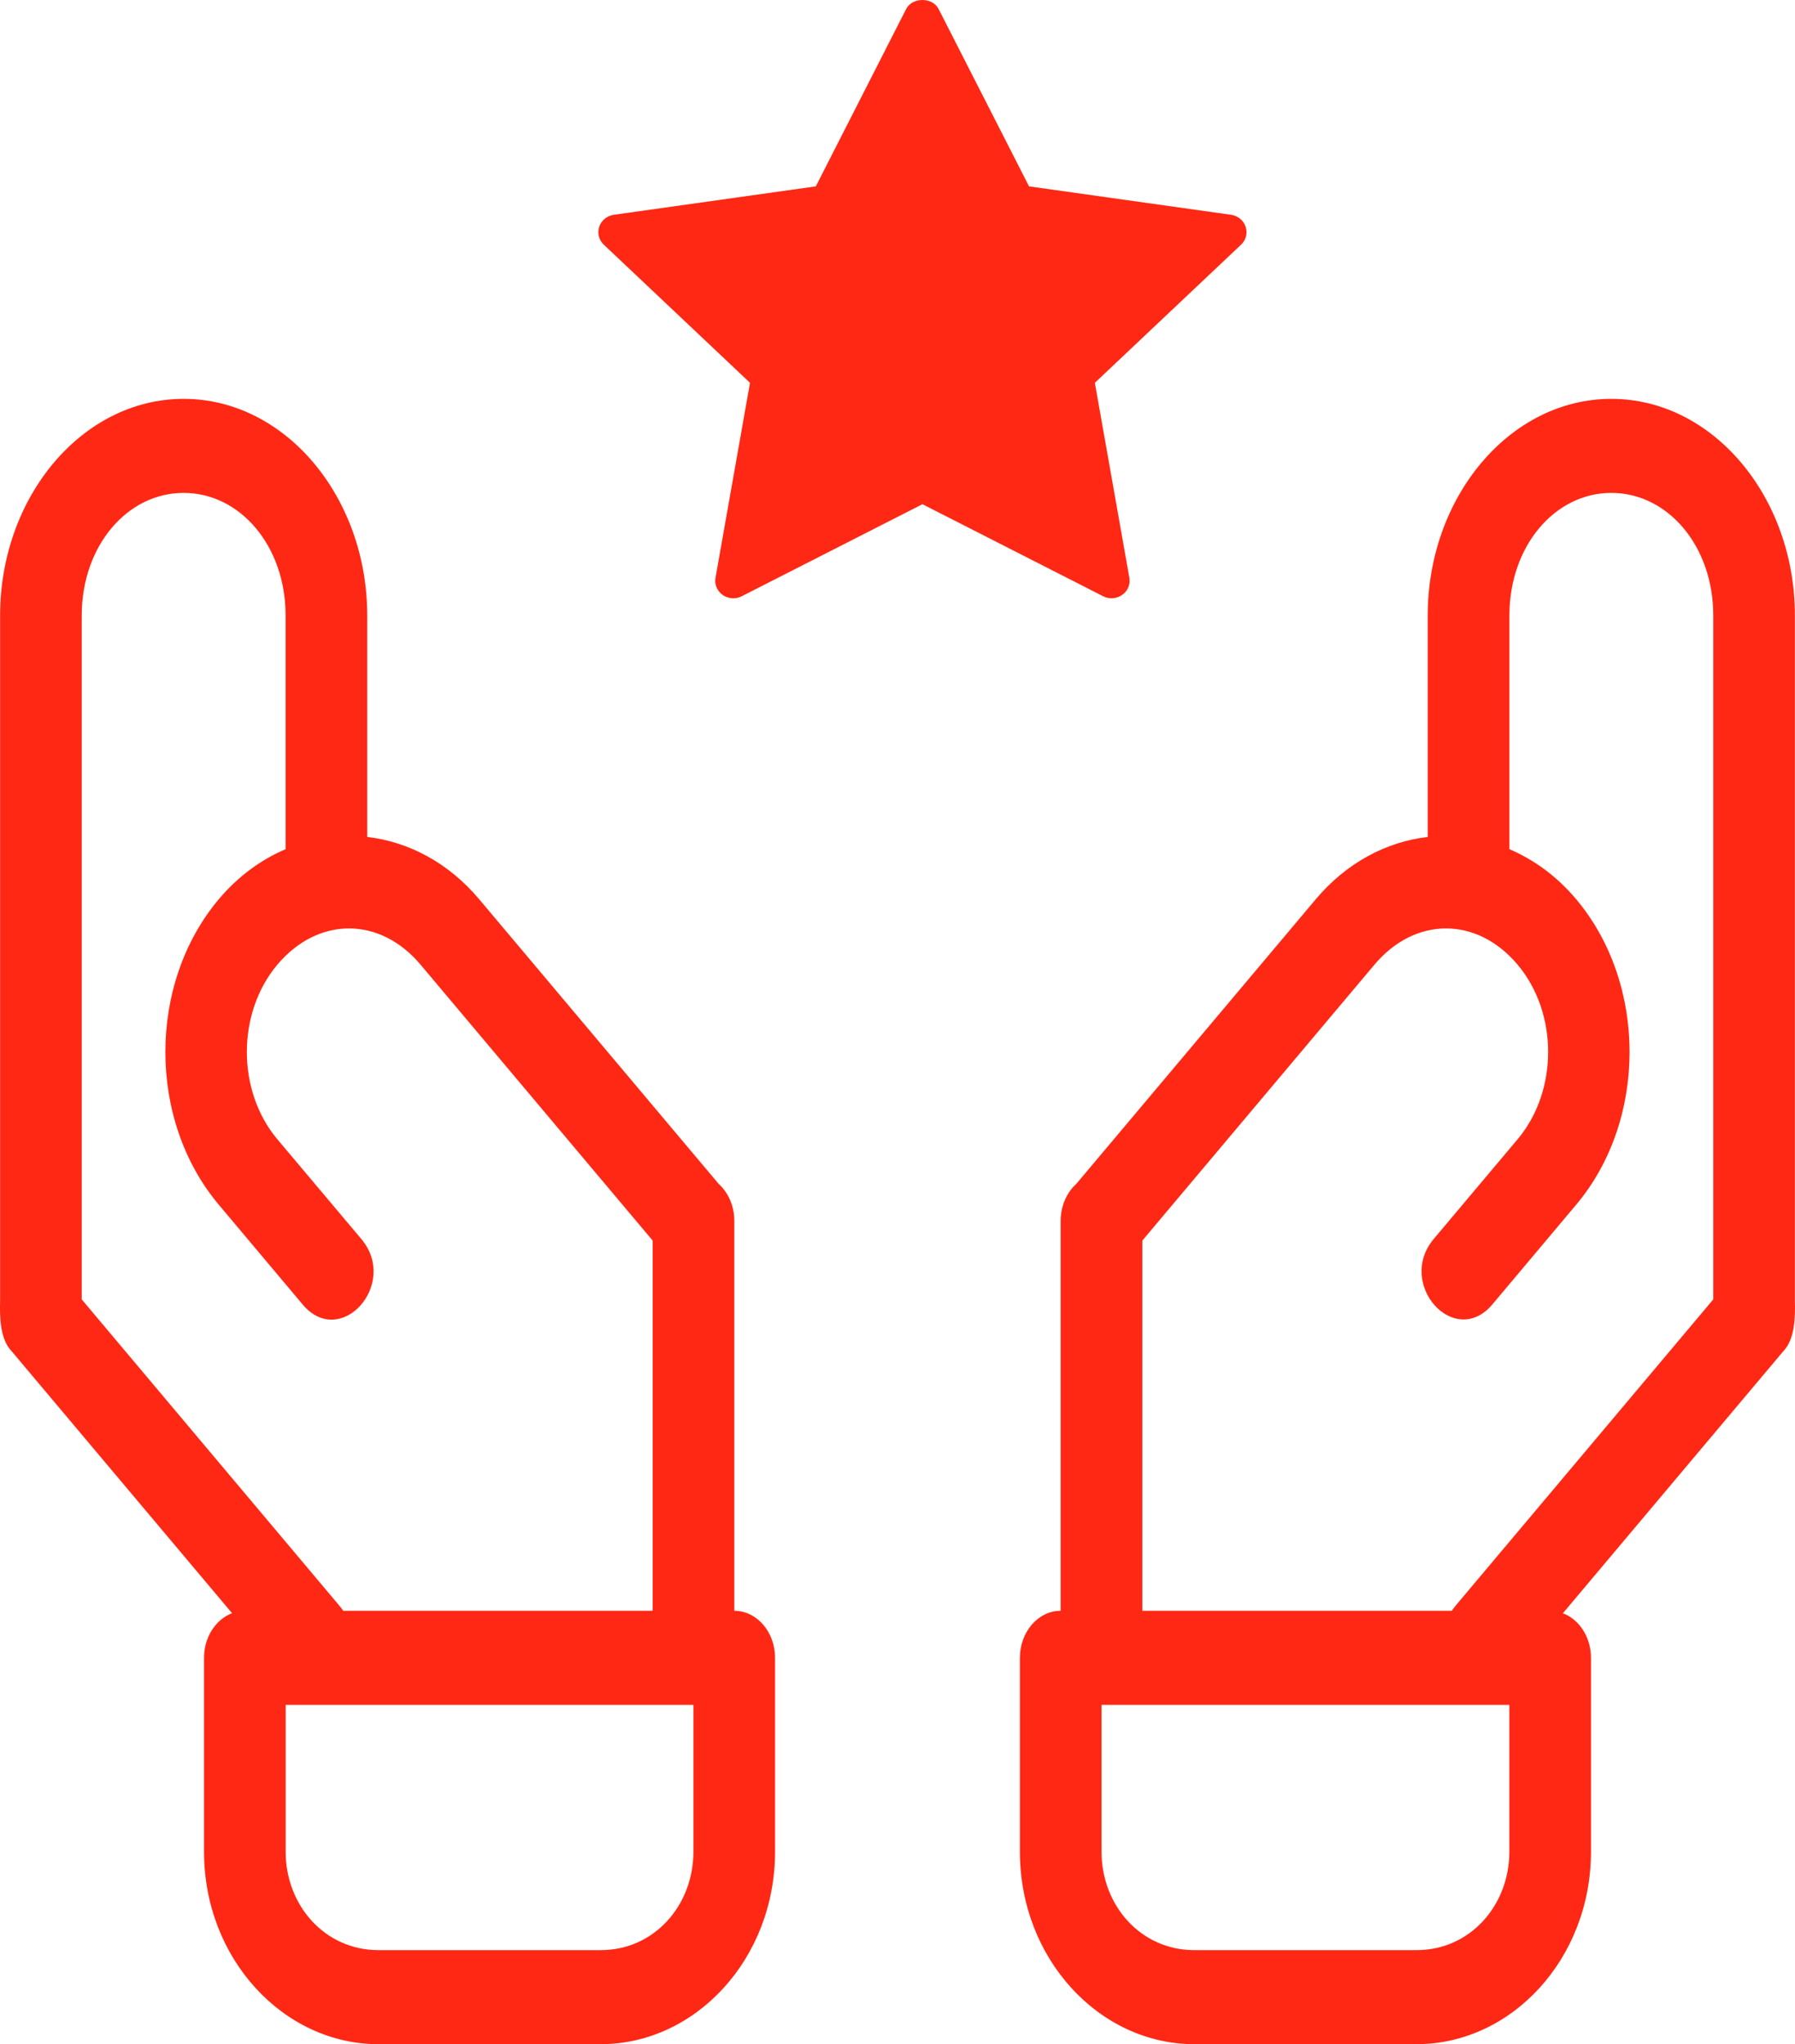 <?xml version="1.0" encoding="UTF-8"?>
<svg xmlns="http://www.w3.org/2000/svg" width="36" height="41" viewBox="0 0 36 41">
  <g fill="#FF2814" fill-rule="evenodd">
    <path fill-rule="nonzero" d="M3.683,8 C1.644,8 0.002,9.97 0.002,12.346 L0.002,26.093 C-0.006,26.386 -0.006,26.857 0.233,27.101 L4.654,32.356 C4.319,32.484 4.092,32.844 4.092,33.251 L4.092,37.14 C4.092,39.291 5.689,41 7.587,41 L12.05,41 C13.948,41 15.544,39.291 15.544,37.14 L15.544,33.251 C15.544,32.731 15.179,32.309 14.727,32.308 L14.727,24.5 C14.731,24.206 14.614,23.926 14.413,23.745 L9.611,18.037 C8.989,17.298 8.189,16.882 7.365,16.787 L7.365,12.346 C7.365,9.97 5.722,8 3.683,8 L3.683,8 Z M32.316,8 C30.277,8 28.634,9.97 28.634,12.346 L28.634,16.787 C27.811,16.882 27.01,17.298 26.388,18.037 L21.586,23.745 C21.385,23.926 21.269,24.206 21.272,24.5 L21.272,32.308 C20.821,32.308 20.455,32.731 20.455,33.251 L20.455,37.14 C20.455,39.291 22.051,41 23.95,41 L28.412,41 C30.311,41 31.908,39.291 31.908,37.14 L31.908,33.251 C31.908,32.844 31.68,32.484 31.345,32.357 L35.766,27.101 C36.005,26.857 36.005,26.386 35.998,26.093 L35.998,12.346 C35.998,9.97 34.356,8 32.316,8 L32.316,8 Z M3.683,9.886 C4.816,9.886 5.728,10.951 5.728,12.346 L5.728,17.032 C5.236,17.242 4.777,17.574 4.387,18.037 C2.96,19.734 2.96,22.466 4.387,24.162 L6.067,26.161 C6.827,27.073 8.011,25.751 7.244,24.848 L5.562,22.85 C4.747,21.88 4.747,20.319 5.562,19.349 C6.378,18.379 7.619,18.379 8.435,19.349 L13.09,24.883 L13.09,32.308 L6.883,32.308 C6.861,32.273 6.835,32.239 6.808,32.208 L1.639,26.062 L1.639,12.346 C1.639,10.951 2.55,9.886 3.683,9.886 L3.683,9.886 Z M32.316,9.886 C33.449,9.886 34.361,10.951 34.361,12.346 L34.361,26.062 L29.191,32.208 C29.165,32.239 29.14,32.273 29.117,32.308 L22.91,32.308 L22.91,24.883 L27.565,19.349 C28.381,18.379 29.621,18.379 30.437,19.349 C31.253,20.319 31.253,21.88 30.437,22.85 L28.756,24.848 C27.996,25.751 29.172,27.064 29.932,26.161 L31.612,24.162 C33.039,22.466 33.039,19.734 31.612,18.037 C31.223,17.574 30.763,17.242 30.272,17.032 L30.272,12.346 C30.272,10.951 31.184,9.886 32.316,9.886 L32.316,9.886 Z M5.729,34.194 L13.907,34.194 L13.907,37.14 C13.907,38.221 13.117,39.114 12.05,39.114 L7.587,39.114 C6.52,39.114 5.729,38.221 5.729,37.14 L5.729,34.194 Z M22.092,34.194 L30.271,34.194 L30.271,37.14 C30.271,38.221 29.48,39.114 28.412,39.114 L23.95,39.114 C22.882,39.114 22.092,38.221 22.092,37.14 L22.092,34.194 Z"></path>
    <path d="M14.707,12 C14.632,12 14.557,11.977 14.494,11.933 C14.382,11.854 14.326,11.721 14.35,11.589 L15.042,7.678 L12.11,4.908 C12.011,4.815 11.975,4.675 12.018,4.548 C12.061,4.42 12.174,4.327 12.311,4.308 L16.362,3.738 L18.174,0.18 C18.296,-0.06 18.703,-0.06 18.824,0.18 L20.638,3.738 L24.689,4.308 C24.826,4.327 24.94,4.42 24.982,4.548 C25.025,4.675 24.989,4.815 24.89,4.908 L21.958,7.678 L22.65,11.589 C22.674,11.721 22.618,11.854 22.506,11.932 C22.394,12.011 22.246,12.022 22.124,11.959 L18.5,10.113 L14.876,11.959 C14.823,11.987 14.765,12 14.707,12 Z"></path>
  </g>
</svg>
